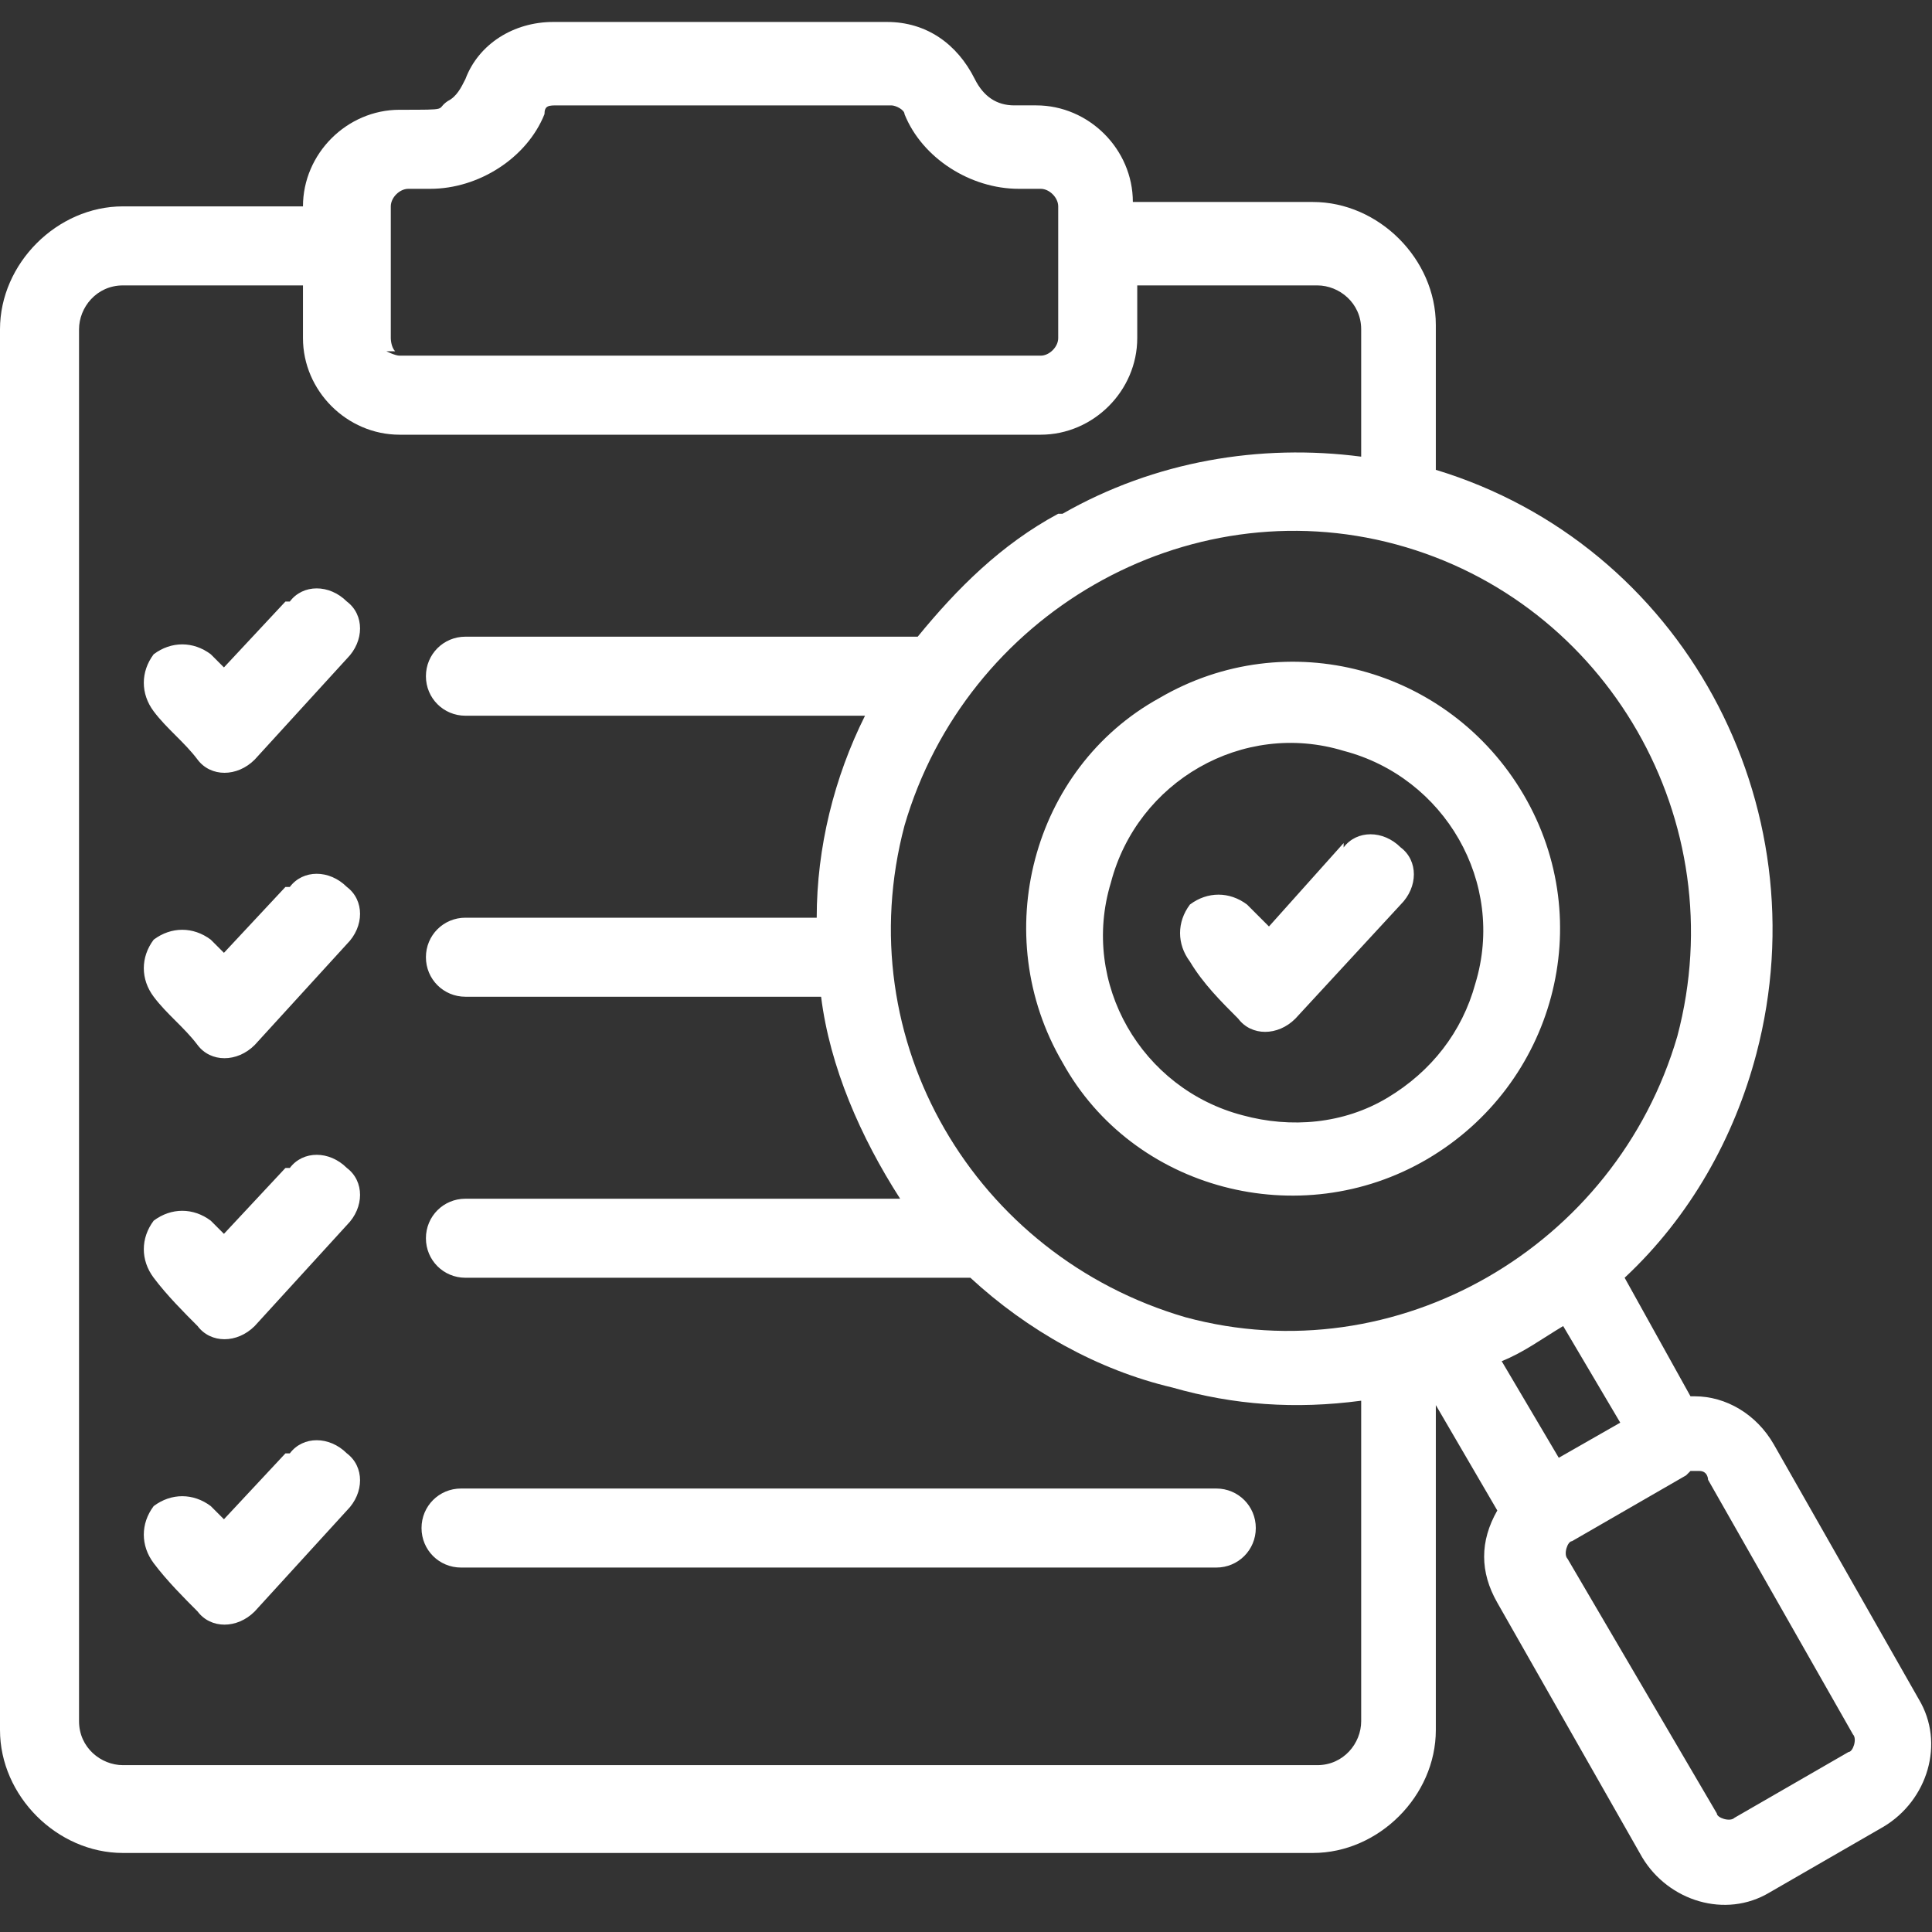 <?xml version="1.0" encoding="UTF-8"?>
<svg id="Layer_1" xmlns="http://www.w3.org/2000/svg" version="1.1" viewBox="0 0 44 44">
  <rect x="0" y="0" width="44" height="44" fill="#333333" stroke="none"/>
  <!-- Generator: Adobe Illustrator 29.6.1, SVG Export Plug-In . SVG Version: 2.1.1 Build 9)  -->
  <defs>
    <style>
      .st0 {
        fill: #fff;
        fill-rule: evenodd;
      }
    </style>
  </defs>
  <path class="st0" d="M8.8,8c0,0,.2.1.3.1h14.6c.2,0,.4-.2.4-.4v-3c0-.2-.2-.4-.4-.4h-.5c-1.1,0-2.2-.7-2.6-1.7,0-.1-.2-.2-.3-.2h-7.6c-.2,0-.3,0-.3.2-.4,1-1.5,1.7-2.6,1.7h-.5c-.2,0-.4.2-.4.4v3c0,0,0,.2.1.3h0ZM10.5,35.7c-.5,0-.9-.4-.9-.9s.4-.9.9-.9h17.2c.5,0,.9.4.9.9s-.4.9-.9.9H10.5ZM6.6,13.7c.3-.4.9-.4,1.3,0,.4.3.4.9,0,1.3l-2.1,2.3c-.4.4-1,.4-1.3,0-.3-.4-.7-.7-1-1.1-.3-.4-.3-.9,0-1.3.4-.3.9-.3,1.3,0l.3.3,1.4-1.5h0ZM6.6,20.2c.3-.4.9-.4,1.3,0,.4.3.4.9,0,1.3l-2.1,2.3c-.4.4-1,.4-1.3,0-.3-.4-.7-.7-1-1.1-.3-.4-.3-.9,0-1.3.4-.3.9-.3,1.3,0l.3.3,1.4-1.5h0ZM6.6,26.6c.3-.4.9-.4,1.3,0,.4.3.4.9,0,1.3l-2.1,2.3c-.4.4-1,.4-1.3,0-.3-.3-.7-.7-1-1.1-.3-.4-.3-.9,0-1.3.4-.3.9-.3,1.3,0l.3.3,1.4-1.5h0ZM6.6,33.1c.3-.4.9-.4,1.3,0,.4.3.4.9,0,1.3l-2.1,2.3c-.4.4-1,.4-1.3,0-.3-.3-.7-.7-1-1.1-.3-.4-.3-.9,0-1.3.4-.3.9-.3,1.3,0l.3.3,1.4-1.5h0ZM31.8,12.4c-4.8-1.3-9.8,1.6-11.2,6.4-1.3,4.9,1.6,9.8,6.4,11.2,4.8,1.3,9.8-1.6,11.2-6.4,1.3-4.9-1.6-9.9-6.4-11.2ZM24.1,11.7s0,0,0,0c-1.3.7-2.3,1.7-3.2,2.8h-10.3c-.5,0-.9.4-.9.9s.4.9.9.9h9.1c-.7,1.4-1.1,3-1.1,4.6h-8c-.5,0-.9.4-.9.9s.4.9.9.9h8.1c.2,1.6.9,3.2,1.8,4.6h-9.9c-.5,0-.9.4-.9.9s.4.9.9.9h11.5c1.3,1.2,2.9,2.1,4.6,2.5,1.4.4,2.8.5,4.3.3v7.3c0,.5-.4,1-1,1H2.8c-.5,0-1-.4-1-1V7.5c0-.5.4-1,1-1h4.1v1.2c0,1.2,1,2.2,2.2,2.2h14.6c1.2,0,2.2-1,2.2-2.2v-1.2h4.1c.5,0,1,.4,1,1v2.9c-2.3-.3-4.7.1-6.8,1.3h0ZM30.6,17.1c2.3.6,3.7,3,3,5.3-.3,1.1-1,2-2,2.6-1,.6-2.2.7-3.3.4-2.3-.6-3.7-3-3-5.3.6-2.3,3-3.7,5.3-3h0ZM26.4,15.9c2.9-1.7,6.6-.7,8.3,2.2,1.7,2.9.7,6.6-2.2,8.3-2.9,1.7-6.7.7-8.3-2.2-1.7-2.9-.7-6.7,2.2-8.3h0ZM38.4,33.6l-2.6,1.5c-.1,0-.2.3-.1.4l3.4,5.8c0,.1.3.2.4.1l2.6-1.5c.1,0,.2-.3.1-.4l-3.3-5.8c0,0,0-.2-.2-.2,0,0-.2,0-.2,0h0ZM38.6,31.8c.7,0,1.4.4,1.8,1.1l3.3,5.8c.6,1,.2,2.3-.8,2.9l-2.6,1.5c-1,.6-2.3.2-2.9-.8l-3.3-5.8c-.4-.7-.4-1.4,0-2.1l-1.4-2.4v7.4c0,1.5-1.3,2.8-2.8,2.8H2.8c-1.5,0-2.8-1.3-2.8-2.8V7.5c0-1.5,1.3-2.8,2.8-2.8h4.1c0-1.2,1-2.2,2.2-2.2s.8,0,1.1-.2c.2-.1.3-.3.4-.5.3-.8,1.1-1.3,2-1.3h7.6c.9,0,1.6.5,2,1.3.2.4.5.6.9.6h.5c1.2,0,2.2,1,2.2,2.2h4.1c1.5,0,2.8,1.3,2.8,2.8v3.3c5.6,1.7,8.8,7.6,7.3,13.3-.5,1.9-1.5,3.7-3,5.1l1.5,2.7h0ZM35.5,33.2l-1.3-2.2c.5-.2.9-.5,1.4-.8l1.3,2.2-1.4.8ZM30.6,19.3c.3-.4.9-.4,1.3,0,.4.3.4.9,0,1.3l-2.4,2.6c-.4.4-1,.4-1.3,0-.4-.4-.8-.8-1.1-1.3-.3-.4-.3-.9,0-1.3.4-.3.9-.3,1.3,0l.5.5,1.7-1.9h0Z"/>
</svg>